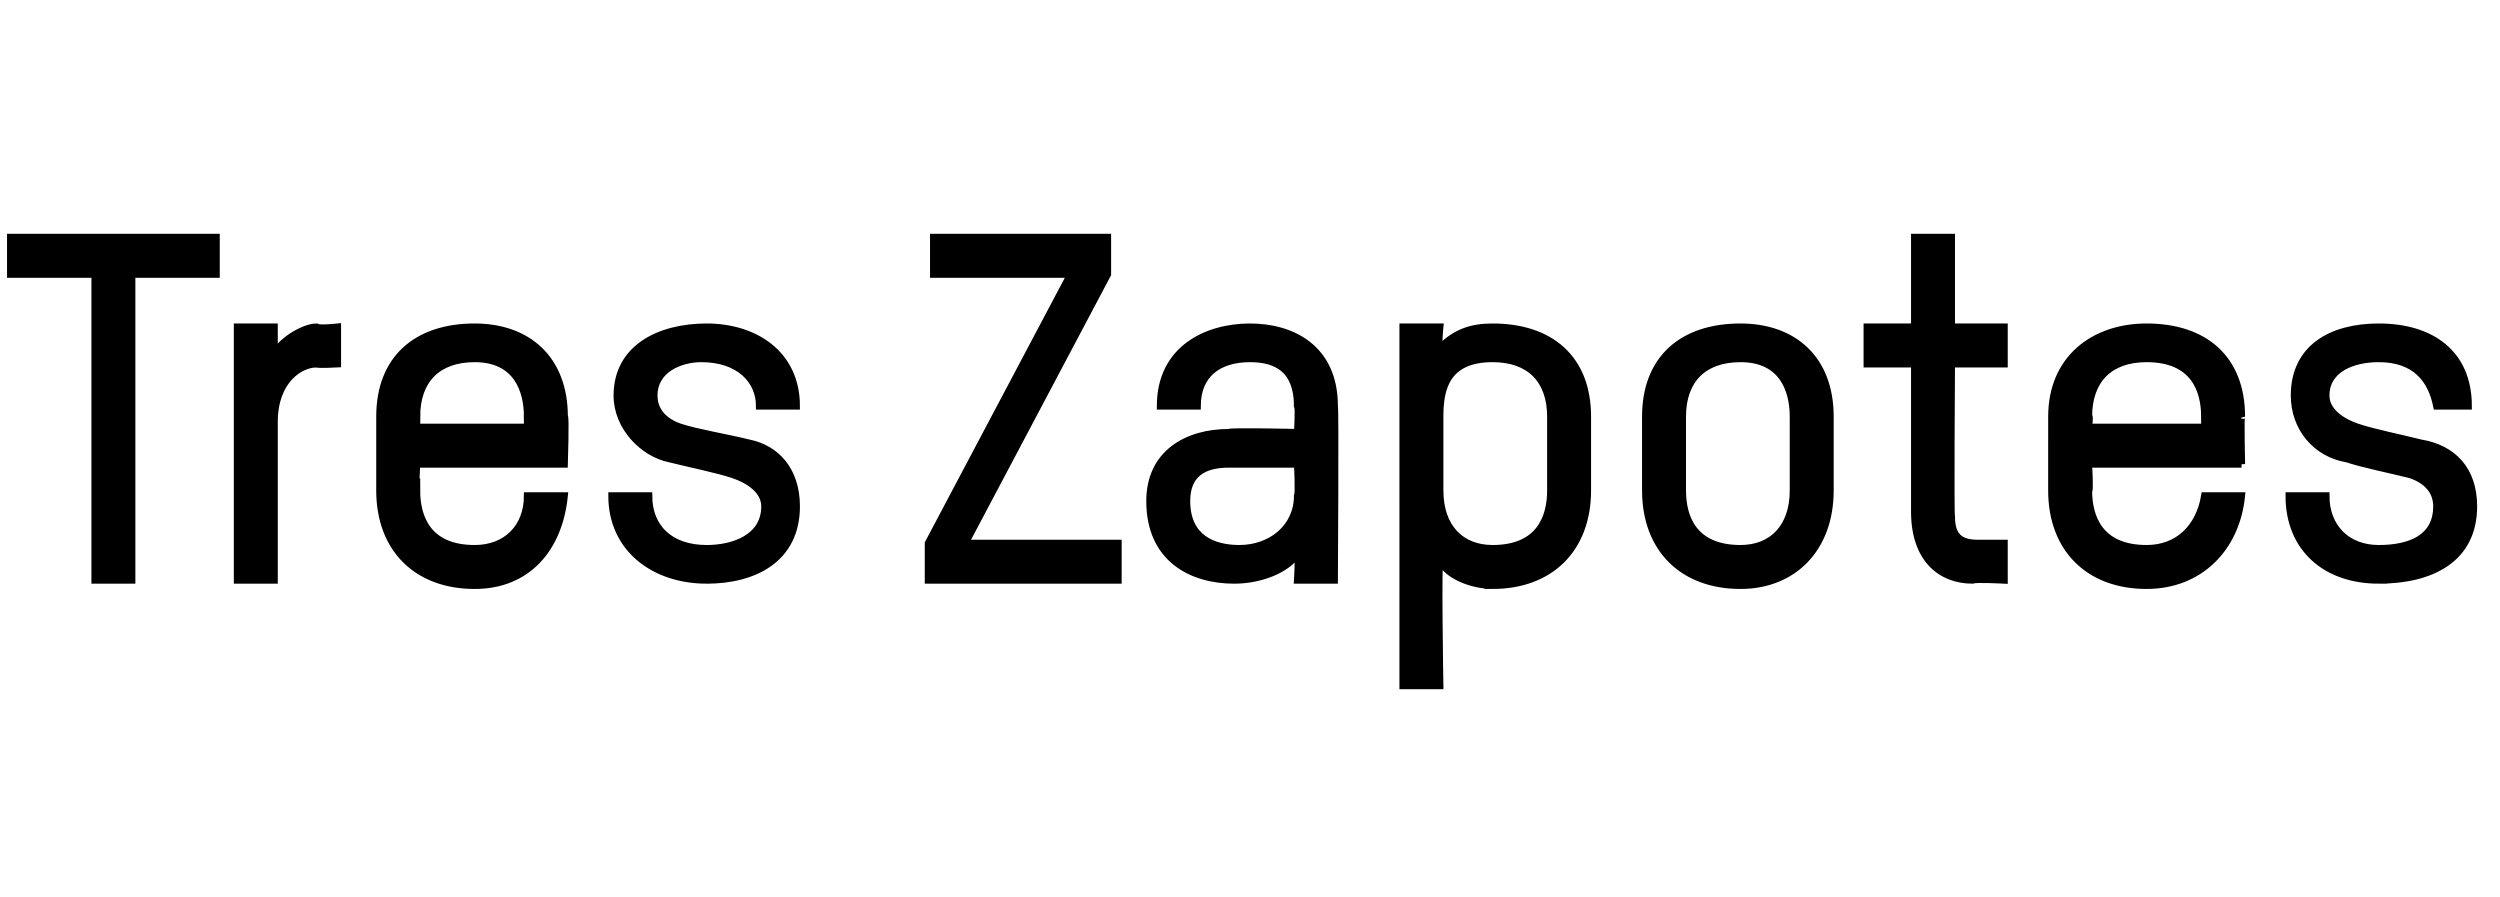 <?xml version="1.0" standalone="no"?><!DOCTYPE svg PUBLIC "-//W3C//DTD SVG 1.1//EN" "http://www.w3.org/Graphics/SVG/1.1/DTD/svg11.dtd"><svg xmlns="http://www.w3.org/2000/svg" version="1.1" width="47.4px" height="17px" viewBox="0 -4 47.4 17" style="top:-4px"><desc>Tres Zapotes</desc><defs/><g id="Polygon11681"><path d="m2.5 1.2v5.8h-.7V1.2H.2v-.7h3.9v.7H2.5zM6 2.9c-.3 0-.8.3-.8 1.1v3h-.7V2.2h.7v.5c.2-.3.6-.5.8-.5c.04.04.4 0 .4 0v.7s-.37.02-.4 0zm4.7 1.9H7.9s-.03.55 0 .5c0 .5.2 1.1 1.1 1.1c.6 0 1-.4 1-1h.7c-.1 1-.7 1.7-1.7 1.7c-1.1 0-1.8-.7-1.8-1.8V3.9c0-1.1.7-1.7 1.8-1.7c1 0 1.7.6 1.7 1.7c.03-.04 0 .9 0 .9zm-.7-.9c0-.5-.2-1.1-1-1.1c-.7 0-1.1.4-1.1 1.1c-.03-.04 0 .2 0 .2h2.1s.04-.24 0-.2zM13.4 7c-1 0-1.8-.6-1.8-1.6h.7c0 .6.4 1 1.1 1c.5 0 1.1-.2 1.1-.8c0-.3-.3-.5-.6-.6c-.3-.1-.8-.2-1.2-.3c-.5-.1-1-.6-1-1.2c0-.9.8-1.3 1.7-1.3c.9 0 1.7.5 1.7 1.5h-.7c0-.5-.4-.9-1.1-.9c-.4 0-.9.2-.9.7c0 .3.2.5.5.6c.3.1.9.2 1.3.3c.5.1.9.5.9 1.2c0 1-.8 1.4-1.7 1.4zm4.2 0v-.7l2.7-5.1h-2.6v-.7h3.3v.7l-2.7 5.1h2.9v.7h-3.6zm7.7 0h-.7s.03-.48 0-.5c-.2.3-.7.5-1.2.5c-.8 0-1.6-.4-1.6-1.5c0-.9.7-1.3 1.5-1.3c.02-.03 1.3 0 1.3 0c0 0 .03-.48 0-.5c0-.7-.4-.9-.9-.9c-.6 0-1 .3-1 .9h-.7c0-1.1.9-1.5 1.7-1.5c.8 0 1.6.4 1.6 1.5c.02-.01 0 3.3 0 3.3zm-.7-2.2h-1.3c-.5 0-.8.2-.8.7c0 .7.5.9 1 .9c.6 0 1.1-.4 1.1-1c.03-.05 0-.6 0-.6zm3.7 2.3c-.4 0-.9-.2-1-.5c-.04 0 0 2.4 0 2.4h-.7V2.2h.7s-.04.4 0 .4c.3-.3.6-.4 1-.4c1.1 0 1.8.6 1.8 1.7v1.4c0 1.1-.7 1.8-1.8 1.8zm1.1-3.2c0-.7-.4-1.1-1.1-1.1c-.9 0-1 .6-1 1.1v1.4c0 .7.4 1.1 1 1.1c.9 0 1.1-.6 1.1-1.1V3.9zM33 7.1c-1.1 0-1.8-.7-1.8-1.8V3.9c0-1.1.7-1.7 1.8-1.7c1 0 1.7.6 1.7 1.7v1.4c0 1.1-.7 1.8-1.7 1.8zm1-3.2c0-.5-.2-1.1-1-1.1c-.7 0-1.1.4-1.1 1.1v1.4c0 .5.2 1.1 1.1 1.1c.6 0 1-.4 1-1.1V3.9zm1.4-1.7h.9V.5h.7v1.7h1v.7h-1s-.02 2.88 0 2.9c0 .4.2.5.5.5h.5v.7s-.56-.03-.6 0c-.6 0-1.1-.4-1.1-1.3V2.9h-.9v-.7zm7.1 2.6h-2.9s.03.55 0 .5c0 .5.2 1.1 1.1 1.1c.6 0 1-.4 1.1-1h.7c-.1 1-.8 1.7-1.8 1.7c-1.1 0-1.8-.7-1.8-1.8V3.9c0-1.1.8-1.7 1.8-1.7c1.1 0 1.8.6 1.8 1.7c-.02-.04 0 .9 0 .9zm-.7-.9c0-.5-.2-1.1-1.1-1.1c-.7 0-1.1.4-1.1 1.1c.03-.04 0 .2 0 .2h2.2v-.2zM45.1 7c-1 0-1.7-.6-1.7-1.6h.7c0 .6.4 1 1 1c.6 0 1.1-.2 1.1-.8c0-.3-.2-.5-.5-.6c-.4-.1-.9-.2-1.2-.3c-.6-.1-1-.6-1-1.2c0-.9.7-1.3 1.6-1.3c1 0 1.7.5 1.7 1.5h-.6c-.1-.5-.4-.9-1.1-.9c-.5 0-1 .2-1 .7c0 .3.3.5.6.6c.3.1.8.2 1.2.3c.6.1 1 .5 1 1.2c0 1-.8 1.4-1.8 1.4z" style="stroke-width:0.1pt; stroke:#000;" fill="#000"/></g></svg>